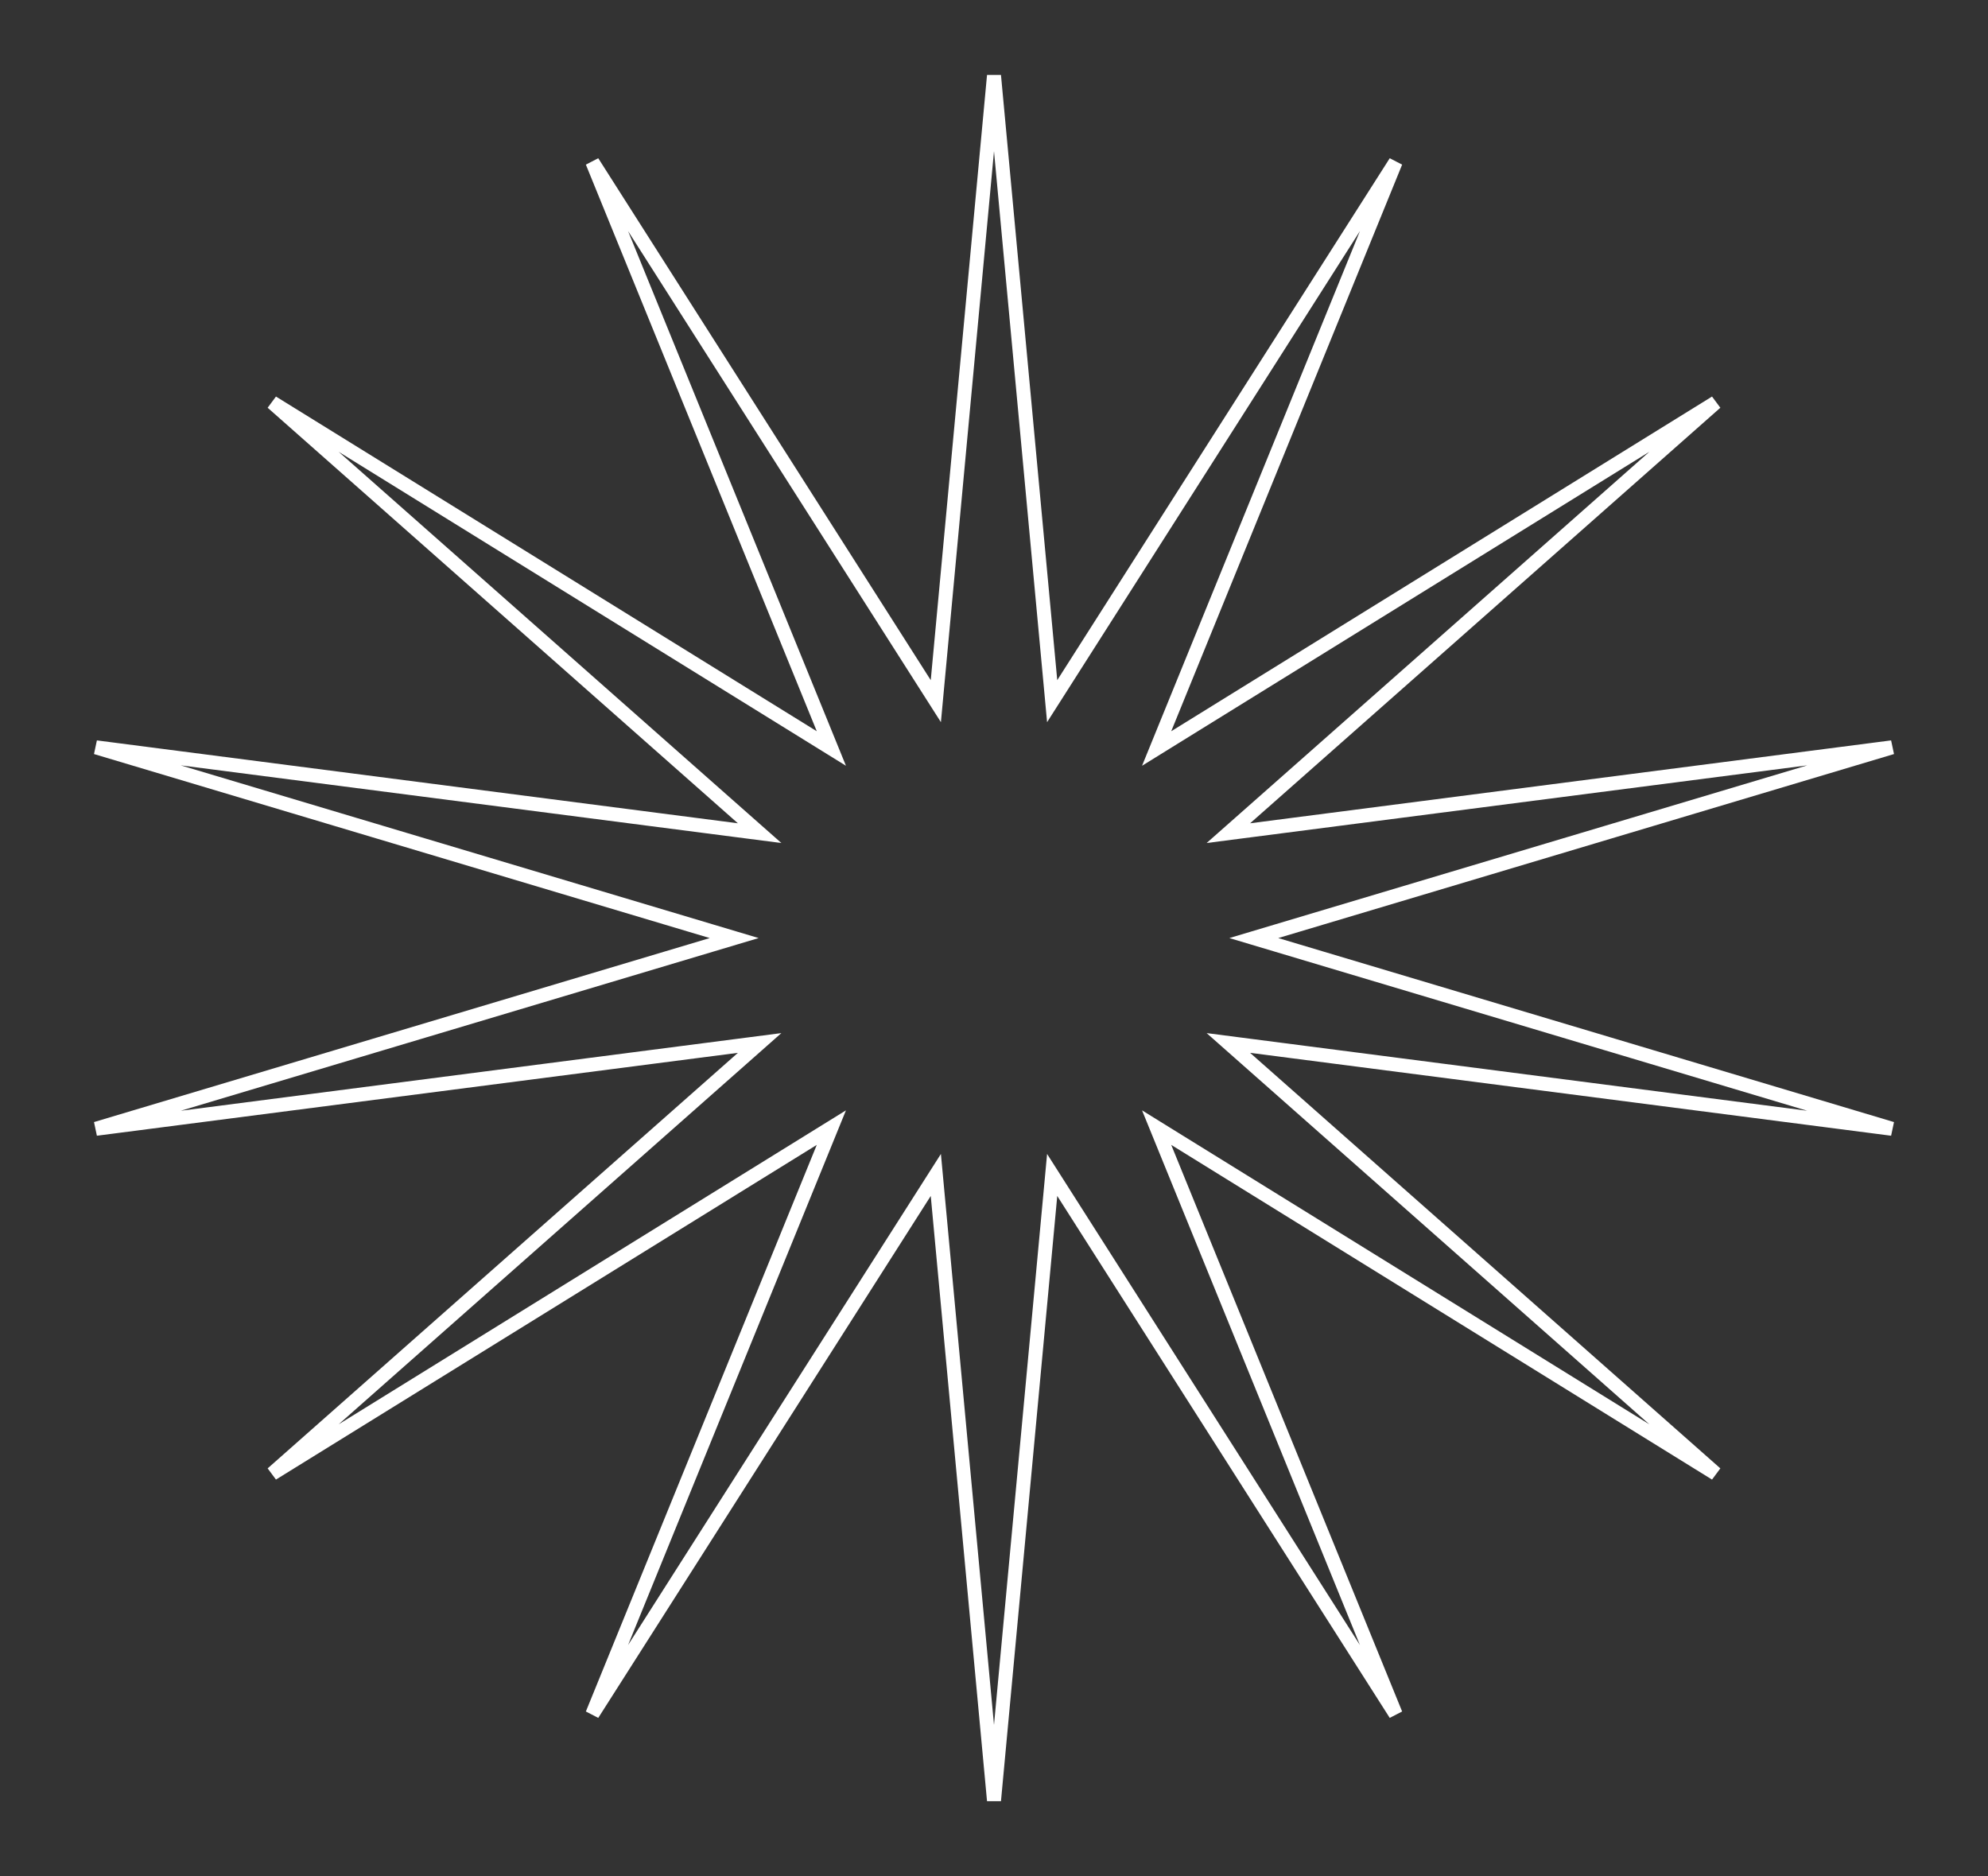 <?xml version="1.0" encoding="UTF-8"?> <svg xmlns="http://www.w3.org/2000/svg" width="142" height="134" viewBox="0 0 142 134" fill="none"><rect x="0" y="0" width="142" height="134" fill="#333333" stroke="none"/> <path d="M75.02 48.626L75.155 50.08L75.94 48.848L99.689 11.57L83.196 52.039L82.617 53.461L83.922 52.653L122.551 28.748L88.962 58.428L87.74 59.507L89.357 59.298L135.143 53.378L91.161 66.521L89.558 67L91.161 67.479L135.143 80.622L89.357 74.702L87.74 74.493L88.962 75.573L122.551 105.252L83.922 81.347L82.617 80.539L83.196 81.961L99.689 122.43L75.94 85.152L75.155 83.92L75.02 85.374L71 128.601L66.98 85.374L66.845 83.92L66.06 85.152L42.311 122.43L58.804 81.961L59.383 80.539L58.078 81.347L19.449 105.252L53.038 75.573L54.26 74.493L52.643 74.702L6.857 80.622L50.839 67.479L52.442 67L50.839 66.521L6.857 53.378L52.643 59.298L54.26 59.507L53.038 58.428L19.449 28.748L58.078 52.653L59.383 53.461L58.804 52.039L42.311 11.57L66.06 48.848L66.845 50.08L66.98 48.626L71 5.399L75.02 48.626Z" stroke="white"></path> </svg> 